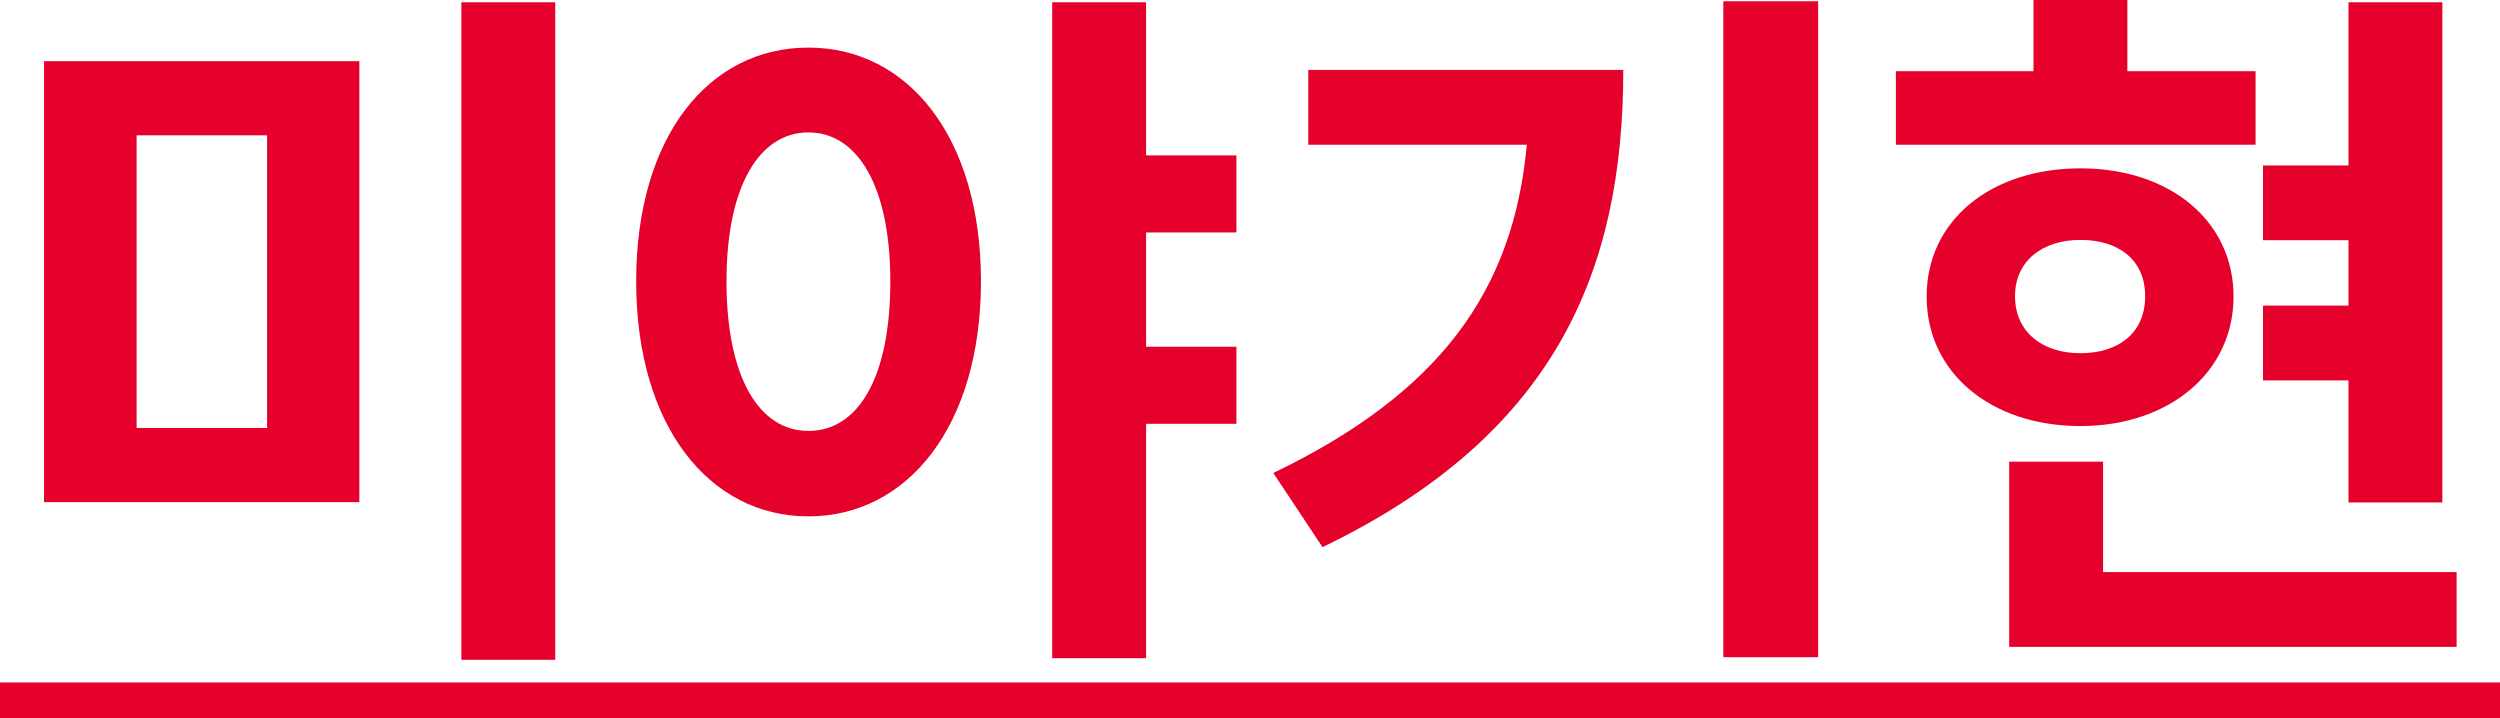 <?xml version="1.0" encoding="UTF-8"?>
<svg id="b" data-name="レイヤー 2" xmlns="http://www.w3.org/2000/svg" viewBox="0 0 77.22 22.18">
  <defs>
    <style>
      .d {
        fill: #e6002c;
      }
    </style>
  </defs>
  <g id="c" data-name="レイヤー 1">
    <g>
      <path class="d" d="M11.1,1.89v13.62H1.36V1.89h9.75ZM4.22,4.18v9.04h4.03V4.18h-4.03ZM17.15.07v20.31h-2.9V.07h2.9Z"/>
      <path class="d" d="M30.3,8.69c0,4.47-2.27,7.26-5.33,7.26s-5.32-2.79-5.32-7.26,2.24-7.22,5.32-7.22,5.33,2.77,5.33,7.22ZM27.5,8.69c0-2.97-1.03-4.6-2.53-4.6s-2.53,1.63-2.53,4.6,1.01,4.62,2.53,4.62,2.53-1.61,2.53-4.62ZM35.4,7.17v3.54h2.79v2.38h-2.79v7.24h-2.9V.07h2.9v4.73h2.79v2.38h-2.79Z"/>
      <path class="d" d="M50.14,2.16c0,6.2-2.09,11.27-9.29,14.74l-1.52-2.29c5.17-2.49,7.42-5.65,7.83-10.14h-6.75v-2.31h9.73ZM56.16.04v20.26h-2.93V.04h2.93Z"/>
      <path class="d" d="M69.67,4.47h-11.11v-2.27h4.25V0h2.9v2.2h3.96v2.27ZM64.26,13.16c-2.77,0-4.75-1.65-4.75-4s1.98-3.96,4.75-3.96,4.73,1.63,4.73,3.96-1.98,4-4.73,4ZM75.88,17.67v2.31h-13.82v-5.72h2.9v3.41h10.91ZM64.26,10.91c1.17,0,2-.62,2-1.76s-.84-1.74-2-1.74-2.02.64-2.02,1.74.84,1.76,2.02,1.76ZM72.54,11.75h-2.64v-2.31h2.64v-2.02h-2.64v-2.31h2.64V.07h2.9v15.45h-2.9v-3.76Z"/>
      <path class="d" d="M0,22.18v-1.1h77.22v1.1H0Z"/>
    </g>
  </g>
</svg>
